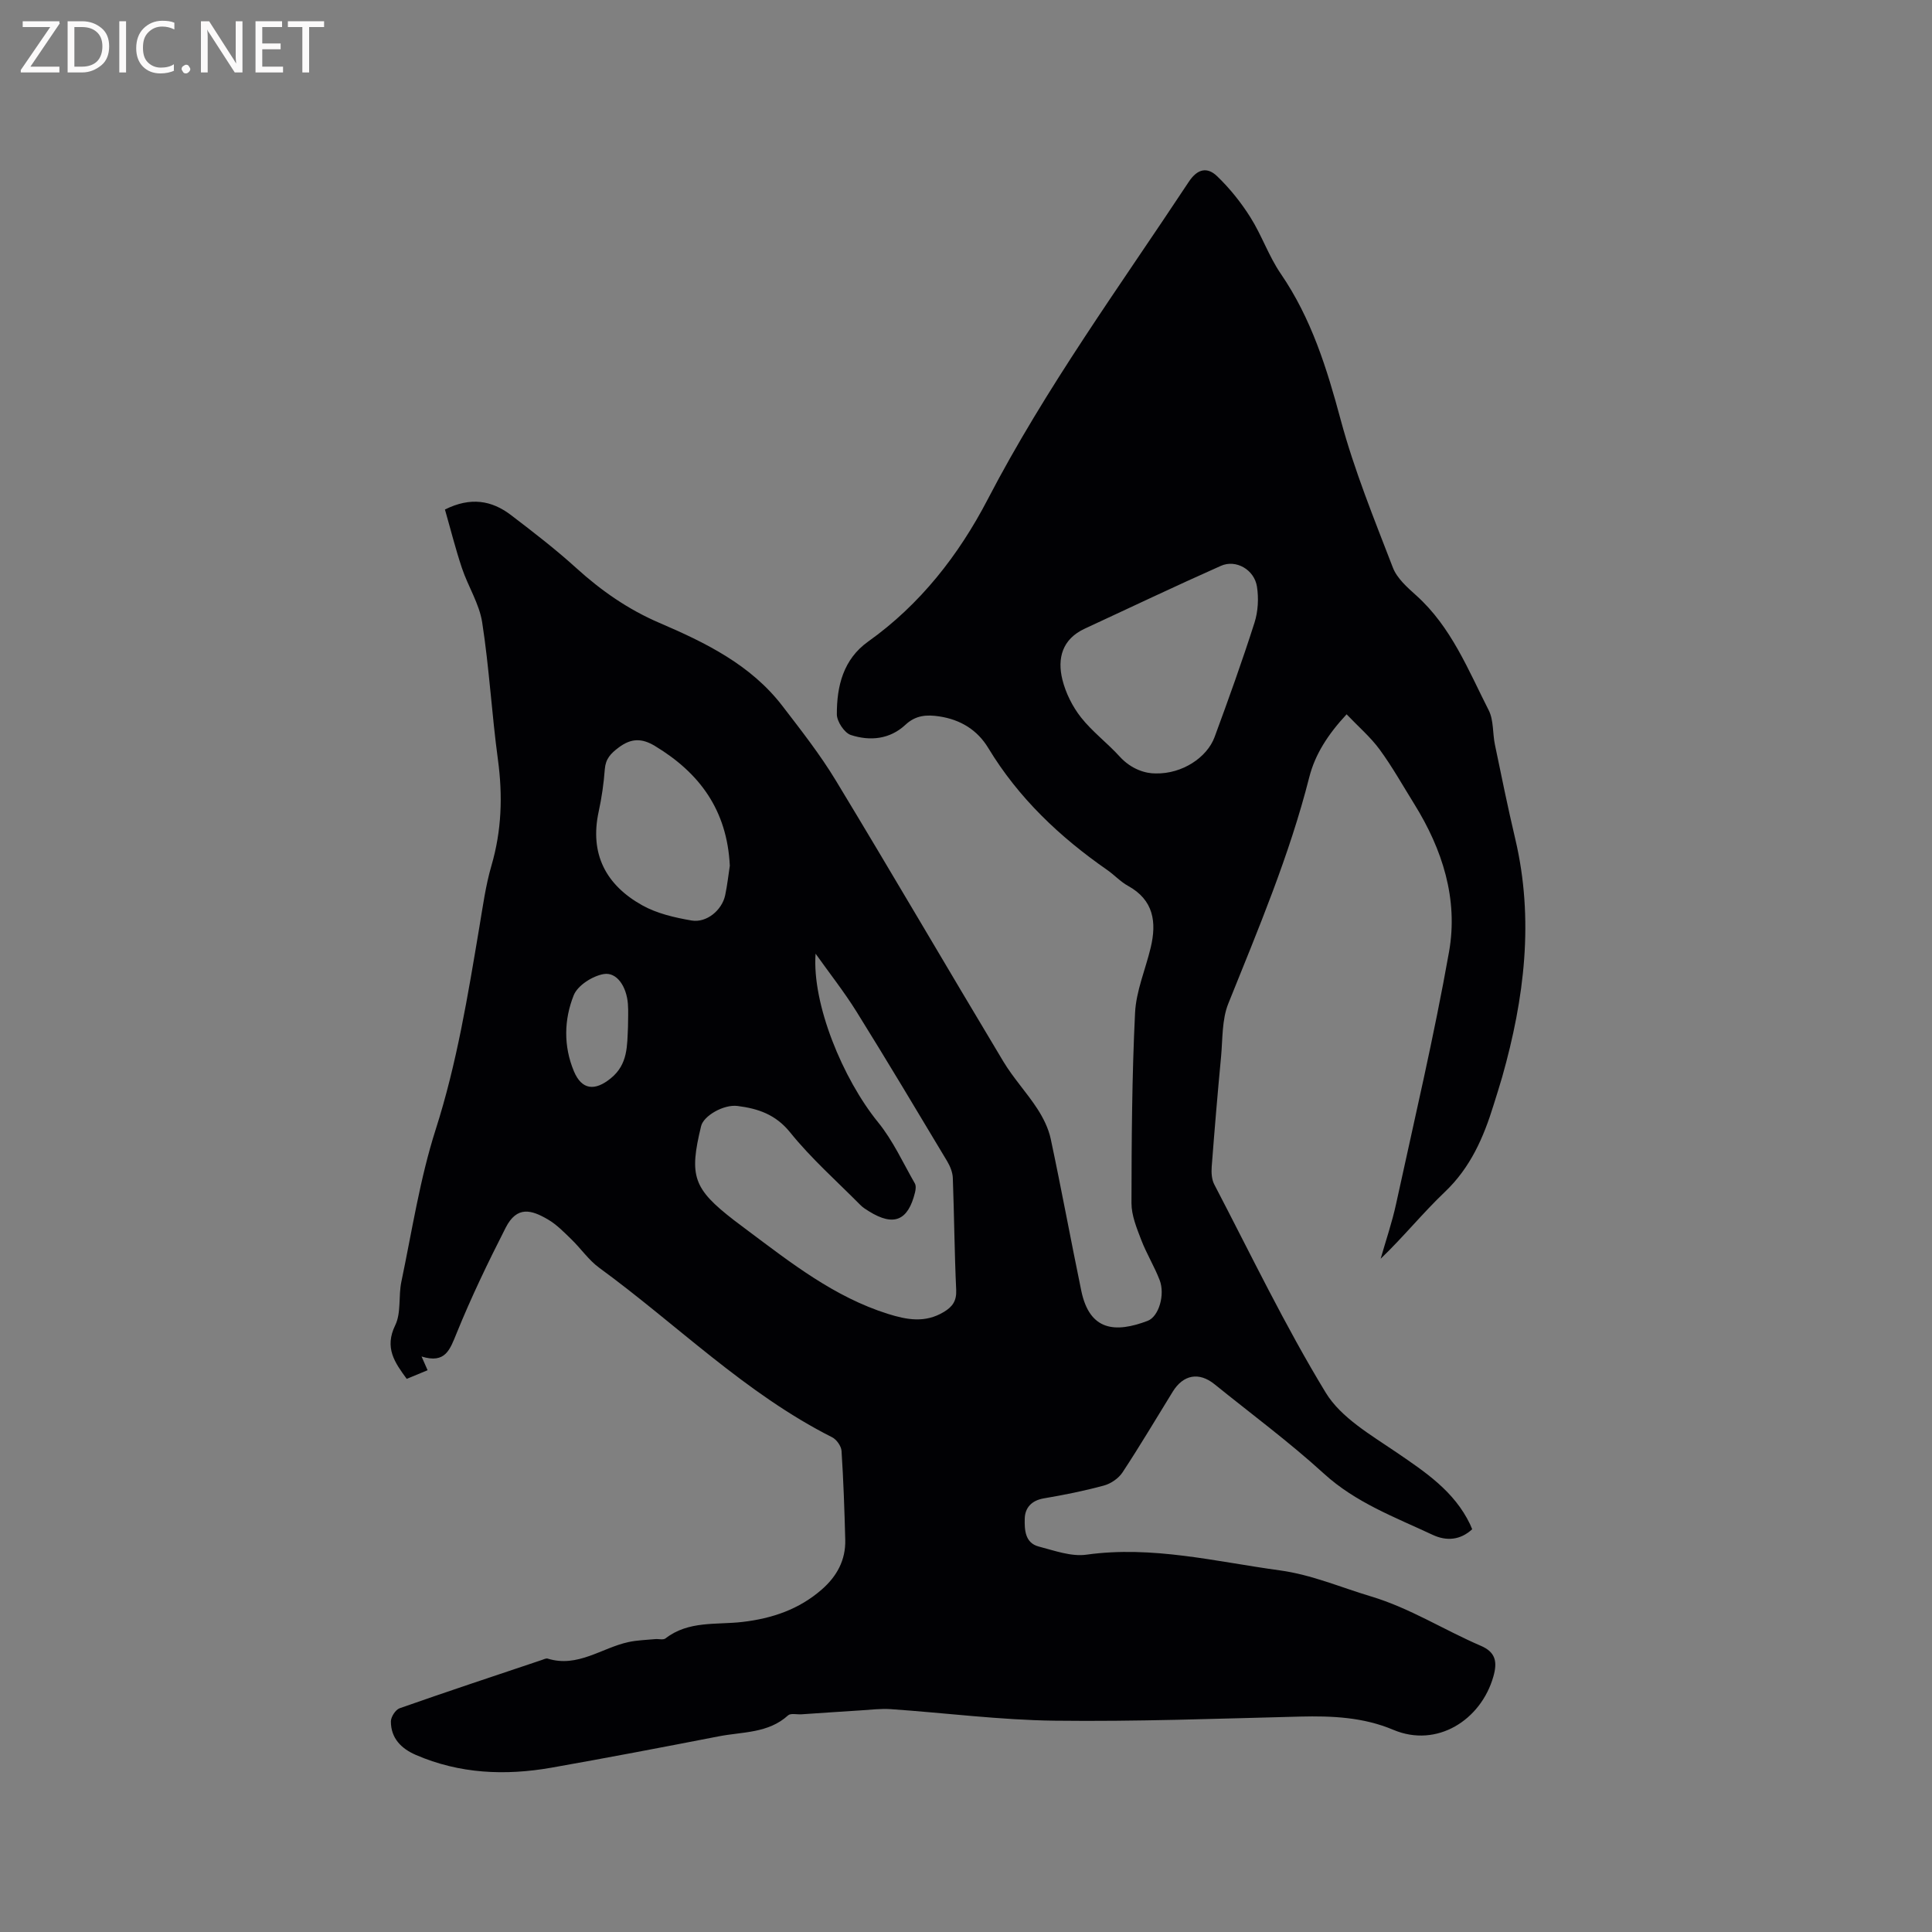 <svg enable-background="new 0 0 400 400" viewBox="0 0 400 400" xmlns="http://www.w3.org/2000/svg"><rect x="0" y="0" width="400" height="400" fill="#808080" stroke="none"/><path d="m87.28 280.85c.54 1.23.86 1.94 1.25 2.84-1.47.61-2.81 1.17-4.32 1.79-2.48-3.38-4.67-6.42-2.38-11.11 1.26-2.59.64-6.04 1.27-9.01 2.21-10.55 3.84-21.31 7.11-31.53 4.39-13.71 6.66-27.76 9.03-41.85.72-4.28 1.3-8.62 2.51-12.77 2.12-7.26 2.35-14.48 1.34-21.94-1.28-9.45-1.8-19.01-3.26-28.42-.6-3.86-2.92-7.43-4.19-11.23-1.33-3.97-2.35-8.05-3.52-12.13 5.31-2.65 9.68-1.89 13.66 1.14 4.63 3.53 9.26 7.1 13.57 11.01 5.15 4.67 10.71 8.54 17.13 11.3 9.58 4.11 18.94 8.67 25.51 17.22 3.86 5.03 7.81 10.06 11.08 15.47 11.69 19.3 23.05 38.8 34.66 58.14 2.06 3.43 4.85 6.42 7.04 9.79 1.23 1.89 2.3 4.05 2.77 6.23 2.23 10.46 4.16 20.98 6.33 31.46 1.74 8.37 7.11 8.73 13.73 6.22 2.34-.89 3.65-5.45 2.49-8.45-1.1-2.85-2.74-5.5-3.83-8.36-.93-2.43-2-5.03-2-7.56.02-13.13.1-26.27.74-39.38.22-4.55 2.16-9.01 3.24-13.53 1.26-5.28.62-9.86-4.71-12.79-1.56-.86-2.81-2.25-4.29-3.28-9.84-6.84-18.38-14.91-24.64-25.27-2.24-3.7-5.71-5.85-10.09-6.52-2.63-.4-4.91-.27-7.04 1.72-3.24 3.03-7.35 3.42-11.32 2.12-1.33-.44-2.88-2.79-2.89-4.27-.02-5.84 1.33-11.4 6.48-15.07 10.8-7.69 18.77-17.94 24.76-29.45 12.02-23.12 27.32-44.09 41.62-65.73 1.86-2.82 3.9-3.07 5.88-1.16 2.61 2.51 4.95 5.43 6.88 8.5 2.36 3.74 3.81 8.07 6.3 11.7 6.34 9.26 9.54 19.6 12.42 30.32 2.8 10.39 6.9 20.44 10.78 30.51.86 2.23 2.99 4.1 4.86 5.78 7.24 6.52 10.73 15.39 14.98 23.75 1.05 2.06.79 4.76 1.29 7.14 1.35 6.51 2.68 13.04 4.21 19.51 3.94 16.71 1.88 33.06-2.71 49.28-.55 1.93-1.18 3.85-1.77 5.77-2.07 6.73-4.79 12.98-10.09 18.02-4.59 4.37-8.6 9.34-13.3 13.84 1.08-3.79 2.37-7.54 3.2-11.38 3.78-17.37 7.86-34.69 10.96-52.18 1.93-10.9-1.37-21.21-7.21-30.6-2.35-3.78-4.53-7.68-7.15-11.26-1.89-2.58-4.38-4.71-6.85-7.3-3.89 4.18-6.53 8.31-7.73 13.02-4.1 16.18-10.57 31.47-16.77 46.89-1.33 3.32-1.15 7.28-1.49 10.96-.72 7.6-1.36 15.2-1.94 22.81-.09 1.21-.01 2.63.54 3.67 7.54 14.45 14.61 29.2 23.07 43.1 3.16 5.19 9.36 8.75 14.65 12.36 6.02 4.11 11.96 8.06 15.23 14.88.13.28.24.57.44 1.03-2.47 2.29-5.35 2.49-8.19 1.16-7.81-3.66-15.91-6.65-22.52-12.68-7.19-6.56-15.07-12.38-22.65-18.51-3.2-2.58-6.45-1.98-8.63 1.54-3.45 5.59-6.8 11.25-10.41 16.73-.82 1.24-2.41 2.33-3.86 2.72-4.08 1.11-8.25 1.94-12.42 2.65-2.55.43-3.91 1.95-3.96 4.22-.05 2.25.03 5 2.89 5.75 3.24.84 6.72 2.13 9.88 1.69 13.65-1.91 26.76 1.44 40.05 3.25 6.59.9 12.58 3.51 18.84 5.38 8.11 2.43 15.12 6.95 22.76 10.23 3.1 1.33 3.47 3.35 2.6 6.39-2.57 9-11.69 14.82-20.71 11.01-6.2-2.62-12.67-2.9-19.28-2.74-16.95.42-33.91 1.06-50.86.85-11.31-.14-22.6-1.61-33.91-2.39-2.08-.14-4.18.13-6.27.26-4.08.25-8.15.54-12.23.81-.94.06-2.22-.27-2.76.22-4.12 3.75-9.44 3.38-14.35 4.34-11.53 2.24-23.08 4.45-34.65 6.49-9.57 1.68-19.01 1.28-28.08-2.65-3.02-1.31-5.16-3.47-5.15-6.93 0-.93.96-2.42 1.8-2.72 9.78-3.44 19.62-6.7 29.45-10 .4-.13.87-.39 1.22-.28 6.22 1.93 11.17-2.23 16.73-3.43 1.8-.39 3.67-.43 5.52-.61.72-.07 1.67.22 2.14-.15 4.76-3.7 10.52-2.78 15.89-3.4 6.19-.72 11.74-2.6 16.47-6.73 3.12-2.73 4.95-6.07 4.85-10.27-.16-6.14-.37-12.29-.77-18.42-.07-1-1.03-2.36-1.95-2.82-17.99-9.08-32.17-23.38-48.23-35.1-2.19-1.6-3.79-3.99-5.77-5.9-1.52-1.47-3.03-3.04-4.83-4.09-3.4-1.99-6.41-2.9-8.76 1.71-3.64 7.14-7.13 14.39-10.14 21.81-1.41 3.44-2.32 6.39-7.27 4.85zm81.58-83.4c-.78 10.37 5.63 25.92 12.94 34.91 3.08 3.78 5.16 8.39 7.61 12.66.27.47.18 1.25.04 1.84-1.44 5.89-4.41 7.11-9.52 3.94-.63-.39-1.28-.79-1.79-1.31-4.91-4.96-10.19-9.63-14.55-15.04-3.02-3.74-6.66-4.93-10.89-5.47-2.89-.37-7.03 2.05-7.54 4.16-2.53 10.39-1.63 12.96 6.83 19.51.92.71 1.86 1.41 2.79 2.1 9.06 6.77 17.96 13.77 29.01 17.26 4 1.26 7.75 1.94 11.6-.37 1.8-1.08 2.68-2.28 2.58-4.56-.36-7.72-.41-15.46-.7-23.19-.04-1.18-.56-2.44-1.17-3.47-6.2-10.35-12.38-20.7-18.75-30.94-2.59-4.16-5.65-8.03-8.49-12.03zm70.42-37.32c5.48.12 10.63-3.3 12.19-7.54 2.89-7.84 5.72-15.71 8.26-23.67.74-2.32.89-5.05.51-7.46-.54-3.52-4.35-5.7-7.46-4.31-9.46 4.2-18.81 8.66-28.2 13.01-4.66 2.16-5.72 6.13-4.62 10.57.69 2.76 2.08 5.55 3.84 7.79 2.34 2.97 5.47 5.31 8.03 8.13 2.44 2.68 5.43 3.51 7.45 3.48zm-88.18 19.11c-.56-11.57-6.31-19.25-15.51-24.8-2.67-1.61-4.88-1.64-7.48.31-1.66 1.24-2.72 2.34-2.89 4.49-.22 2.95-.64 5.9-1.27 8.79-1.91 8.8 1.52 15.22 9.03 19.41 3.05 1.7 6.71 2.54 10.2 3.14 3.12.53 6.3-2.14 6.96-5.23.46-2.17.69-4.39.96-6.11zm-21.08 33.34c0-1.58.1-3.17-.02-4.74-.28-3.59-2.29-6.64-5.02-6.17-2.31.4-5.37 2.34-6.19 4.37-2.02 5.04-2.15 10.53.03 15.75 1.63 3.89 4.35 4.15 7.65 1.45 3.58-2.91 3.36-6.79 3.55-10.66z" fill="#010104"/><g fill="#fbfafa"><path d="m12.4 4.8-6.1 9h6v1.2h-8v-.5l6.1-8.9h-5.7v-1.2h7.6v.4z"/><path d="m14 15v-10.6h3c1.6 0 2.9.5 4 1.4s1.6 2.2 1.6 3.8-.5 3-1.6 3.9-2.4 1.5-4 1.5zm1.4-9.4v8.2h1.6c1.3 0 2.4-.4 3.1-1.1s1.1-1.8 1.1-3.1-.4-2.3-1.2-3-1.8-1-3.1-1z"/><path d="m26.1 4.4v10.6h-1.4v-10.6z"/><path d="m36.1 14.6c-.8.4-1.8.6-2.9.6-1.5 0-2.7-.5-3.6-1.4s-1.4-2.2-1.4-3.8c0-1.7.5-3.1 1.5-4.1s2.3-1.6 3.9-1.6c1 0 1.8.1 2.5.4v1.4c-.8-.4-1.6-.6-2.5-.6-1.2 0-2.1.4-2.9 1.2s-1.1 1.8-1.1 3.2c0 1.3.3 2.3 1 3s1.6 1.1 2.7 1.1c1 0 2-.2 2.7-.7v1.3z"/><path d="m37.6 14.3c0-.2.1-.5.3-.6s.4-.3.6-.3c.3 0 .5.1.6.3s.3.4.3.6-.1.4-.3.6-.4.3-.6.3c-.3 0-.5-.1-.6-.3s-.3-.4-.3-.6z"/><path d="m50.2 15h-1.6l-5.3-8.2c-.2-.2-.3-.5-.4-.7 0 .2.1.7.1 1.5v7.4h-1.4v-10.6h1.7l5.2 8.1c.2.4.4.6.4.7 0-.3-.1-.8-.1-1.5v-7.3h1.4z"/><path d="m58.6 15h-5.7v-10.6h5.5v1.2h-4.1v3.4h3.8v1.2h-3.8v3.6h4.3z"/><path d="m67.1 5.6h-3.1v9.4h-1.4v-9.4h-3v-1.2h7.5z"/></g></svg>